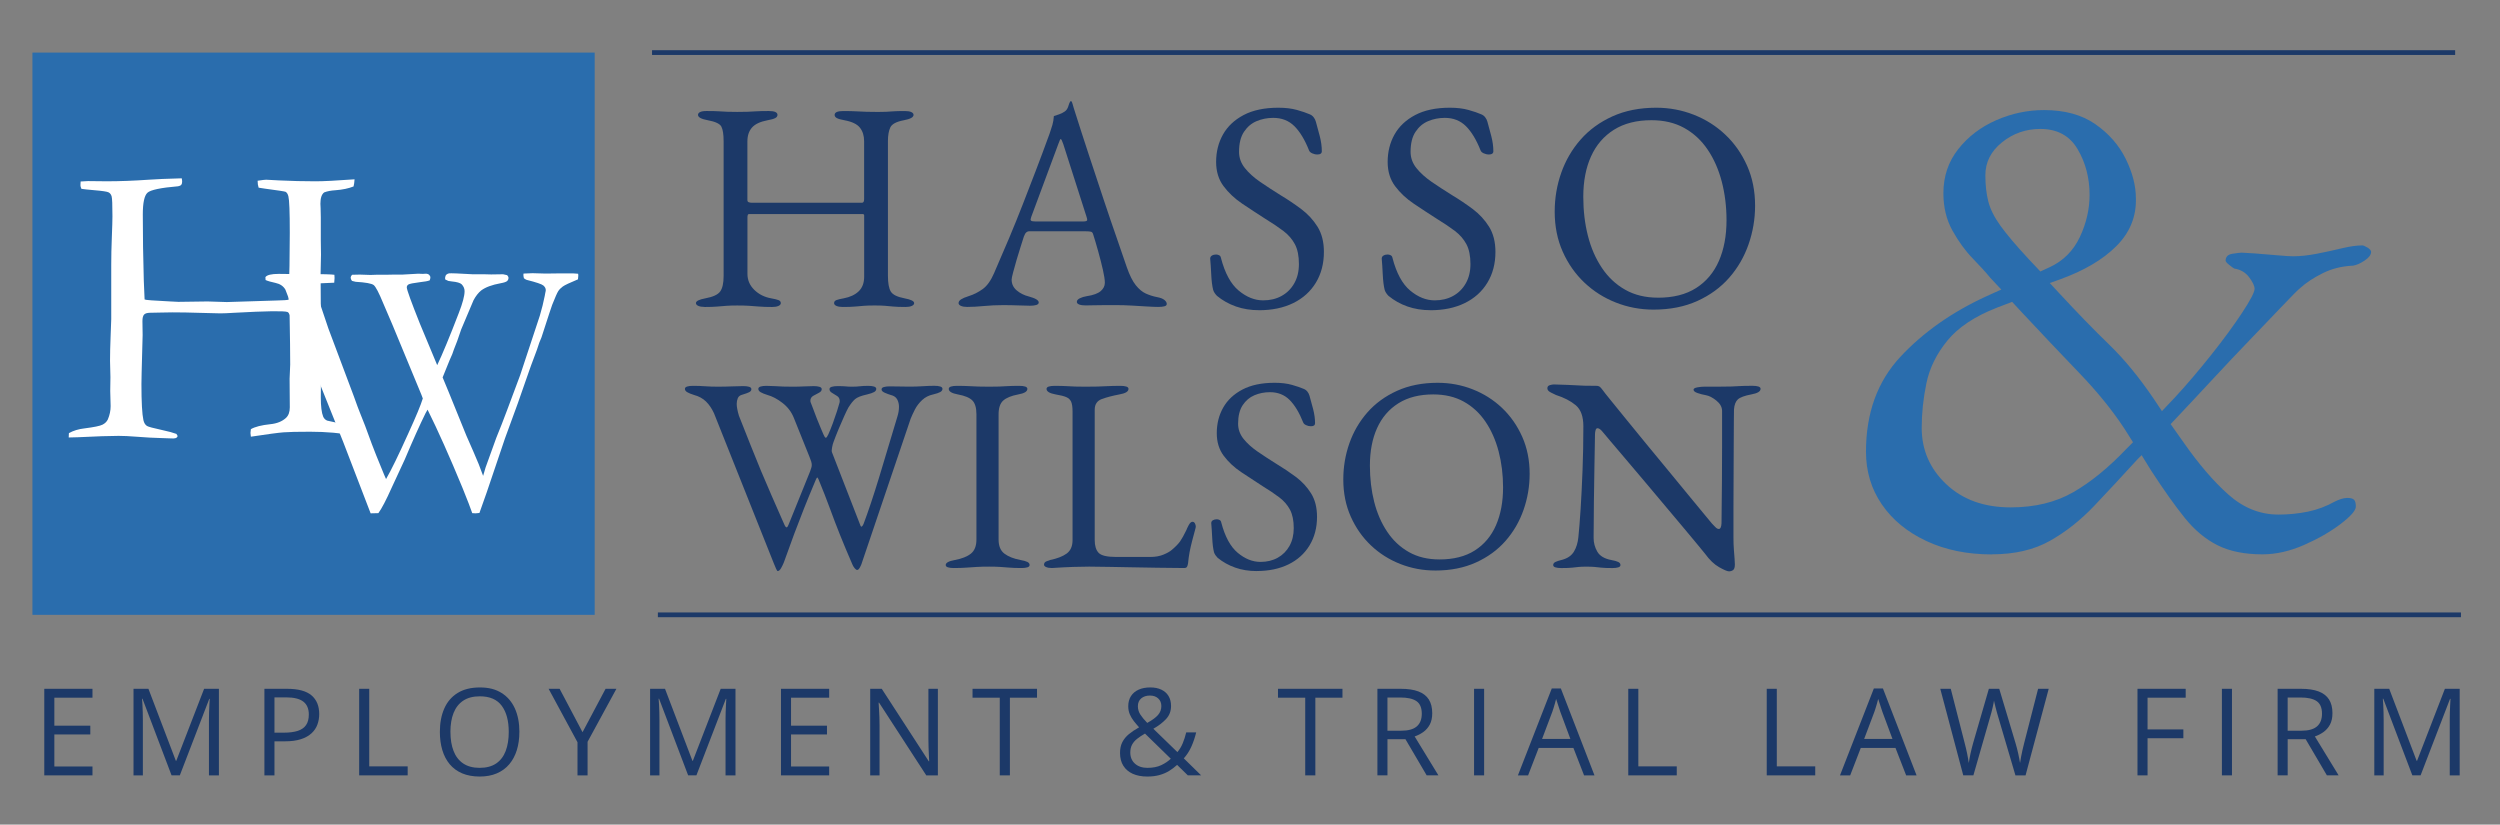 <?xml version="1.0" encoding="UTF-8"?><svg id="Layer_1" xmlns="http://www.w3.org/2000/svg" viewBox="0 0 1500 494.77"><rect x="0" y="0" width="1500" height="494.77" fill="#808080" stroke="none"/><defs><style>.cls-1{fill:#fff;}.cls-2{fill:none;stroke:#1c3968;stroke-miterlimit:10;stroke-width:2.85px;}.cls-3{fill:#2a6dad;}.cls-4{fill:#1c3968;}</style></defs><path class="cls-4" d="M55.49,465.22h-28.92v-51.94h28.92v5.33h-22.88v16.8h21.57v5.26h-21.57v19.22h22.88v5.33Z"/><path class="cls-4" d="M102.94,465.22l-17.44-45.97h-.28c.09.97.18,2.16.25,3.55.07,1.4.13,2.92.18,4.57.05,1.65.07,3.32.07,5.03v32.83h-5.61v-51.94h8.95l16.45,43.2h.25l16.7-43.2h8.88v51.94h-5.97v-33.25c0-1.54.02-3.08.07-4.64.05-1.55.11-3.02.18-4.41.07-1.39.14-2.59.21-3.61h-.28l-17.66,45.9h-4.94Z"/><path class="cls-4" d="M172.2,413.28c6.7,0,11.6,1.31,14.69,3.93s4.64,6.37,4.64,11.24c0,2.2-.36,4.29-1.08,6.27-.72,1.98-1.89,3.72-3.5,5.22-1.61,1.5-3.72,2.69-6.34,3.55-2.62.87-5.82,1.3-9.61,1.3h-6.32v20.43h-6.04v-51.94h13.57ZM171.64,418.43h-6.96v21.17h5.65c3.32,0,6.08-.36,8.3-1.07,2.21-.71,3.88-1.87,4.99-3.46,1.11-1.6,1.67-3.72,1.67-6.38,0-3.46-1.1-6.03-3.3-7.73-2.2-1.69-5.65-2.54-10.34-2.54Z"/><path class="cls-4" d="M215.5,465.22v-51.94h6.04v46.54h23.06v5.4h-29.1Z"/><path class="cls-4" d="M311.62,439.18c0,4-.51,7.64-1.53,10.92-1.02,3.28-2.53,6.1-4.53,8.46-2,2.36-4.48,4.17-7.44,5.45-2.96,1.28-6.4,1.92-10.3,1.92s-7.54-.64-10.53-1.92-5.48-3.1-7.46-5.47c-1.98-2.37-3.46-5.2-4.44-8.49-.98-3.29-1.47-6.94-1.47-10.94,0-5.3.88-9.96,2.63-13.96,1.75-4,4.41-7.12,7.98-9.34,3.56-2.23,8.03-3.34,13.41-3.34s9.47,1.1,12.99,3.3c3.52,2.2,6.18,5.3,7.99,9.29,1.81,3.99,2.72,8.7,2.72,14.12ZM270.27,439.18c0,4.41.63,8.22,1.88,11.44,1.25,3.22,3.18,5.71,5.77,7.46,2.59,1.75,5.89,2.63,9.89,2.63s7.32-.88,9.89-2.63c2.57-1.75,4.47-4.24,5.7-7.46,1.23-3.22,1.85-7.04,1.85-11.44,0-6.7-1.4-11.94-4.21-15.72-2.81-3.78-7.18-5.67-13.13-5.67-4.03,0-7.34.87-9.95,2.59-2.61,1.73-4.54,4.19-5.81,7.37-1.27,3.19-1.9,6.99-1.9,11.42Z"/><path class="cls-4" d="M349.52,439.32l13.82-26.04h6.5l-17.3,31.8v20.14h-6.04v-19.86l-17.34-32.08h6.61l13.75,26.04Z"/><path class="cls-4" d="M412.89,465.22l-17.44-45.97h-.28c.09.97.18,2.16.25,3.55.07,1.4.13,2.92.18,4.57.05,1.65.07,3.32.07,5.03v32.83h-5.61v-51.94h8.95l16.45,43.2h.25l16.7-43.2h8.88v51.94h-5.97v-33.25c0-1.54.02-3.08.07-4.64.05-1.55.11-3.02.18-4.41.07-1.39.14-2.59.21-3.61h-.28l-17.66,45.9h-4.94Z"/><path class="cls-4" d="M497.5,465.22h-28.92v-51.94h28.92v5.33h-22.88v16.8h21.57v5.26h-21.57v19.22h22.88v5.33Z"/><path class="cls-4" d="M562.72,465.22h-6.96l-28.32-43.63h-.28c.07,1.16.15,2.48.25,3.96.09,1.48.17,3.06.23,4.73s.09,3.37.09,5.1v29.84h-5.61v-51.94h6.93l28.21,43.49h.25c-.05-.83-.11-2.01-.18-3.53-.07-1.53-.14-3.17-.2-4.94-.06-1.76-.09-3.4-.09-4.92v-30.09h5.68v51.94Z"/><path class="cls-4" d="M605.94,465.22h-6.08v-46.61h-16.34v-5.33h38.69v5.33h-16.27v46.61Z"/><path class="cls-4" d="M690.19,412.46c2.56,0,4.77.44,6.63,1.33,1.86.89,3.29,2.16,4.3,3.82,1.01,1.66,1.51,3.66,1.51,6,0,3.08-1,5.68-3,7.82-2,2.13-4.54,4.07-7.62,5.83l14.42,14c1.3-1.52,2.37-3.27,3.2-5.28.83-2,1.53-4.17,2.1-6.52h5.97c-.76,3.13-1.74,6-2.93,8.63-1.2,2.63-2.69,4.94-4.49,6.93l10.41,10.2h-7.99l-6.43-6.29c-1.52,1.4-3.14,2.62-4.89,3.68-1.74,1.05-3.67,1.87-5.79,2.45-2.12.58-4.54.87-7.27.87-3.32,0-6.19-.55-8.63-1.63-2.44-1.09-4.33-2.69-5.67-4.8-1.34-2.11-2.01-4.69-2.01-7.75,0-2.51.46-4.67,1.39-6.47s2.24-3.4,3.94-4.8c1.71-1.4,3.74-2.76,6.11-4.08-1.11-1.23-2.17-2.48-3.16-3.75-1-1.27-1.8-2.63-2.42-4.08-.62-1.46-.92-3.06-.92-4.81,0-2.37.54-4.39,1.62-6.08,1.08-1.68,2.6-2.97,4.58-3.87,1.98-.9,4.33-1.35,7.05-1.35ZM686.99,440.14c-1.85,1.07-3.43,2.12-4.74,3.16-1.31,1.04-2.32,2.21-3.02,3.52-.7,1.3-1.05,2.88-1.05,4.73,0,2.77.94,4.99,2.81,6.66,1.87,1.67,4.37,2.5,7.5,2.5s5.96-.53,8.22-1.6c2.26-1.07,4.19-2.36,5.77-3.87l-15.49-15.1ZM689.98,417.33c-2.16,0-3.9.56-5.24,1.69-1.34,1.13-2.01,2.7-2.01,4.71,0,1.8.49,3.46,1.46,4.97s2.36,3.2,4.16,5.04c2.96-1.63,5.11-3.21,6.45-4.74,1.34-1.53,2.01-3.32,2.01-5.38,0-1.87-.62-3.39-1.87-4.55-1.24-1.16-2.9-1.74-4.96-1.74Z"/><path class="cls-4" d="M789.21,465.22h-6.08v-46.61h-16.34v-5.33h38.69v5.33h-16.27v46.61Z"/><path class="cls-4" d="M840.47,413.28c4.26,0,7.79.53,10.57,1.58s4.86,2.66,6.24,4.81c1.37,2.16,2.06,4.9,2.06,8.24,0,2.75-.5,5.04-1.49,6.87-.99,1.84-2.3,3.32-3.91,4.46s-3.33,2.01-5.15,2.63l14.25,23.34h-7.04l-12.72-21.67h-10.8v21.67h-6.04v-51.94h14.03ZM840.11,418.5h-7.64v19.93h8.24c4.24,0,7.36-.86,9.36-2.59,2-1.73,3-4.27,3-7.64,0-3.53-1.06-6.03-3.18-7.5-2.12-1.47-5.38-2.2-9.79-2.2Z"/><path class="cls-4" d="M884.44,465.22v-51.94h6.04v51.94h-6.04Z"/><path class="cls-4" d="M950.44,465.22l-6.4-16.48h-20.82l-6.36,16.48h-6.11l20.32-52.15h5.44l20.18,52.15h-6.25ZM942.23,443.37l-6.08-16.38c-.14-.43-.37-1.12-.69-2.1-.32-.97-.65-1.98-.98-3.02-.33-1.04-.6-1.88-.82-2.52-.24.97-.49,1.94-.76,2.9s-.54,1.85-.8,2.67c-.26.82-.49,1.51-.68,2.08l-6.18,16.38h16.98Z"/><path class="cls-4" d="M976.96,465.22v-51.94h6.04v46.54h23.06v5.4h-29.1Z"/><path class="cls-4" d="M1060.04,465.22v-51.94h6.04v46.54h23.06v5.4h-29.1Z"/><path class="cls-4" d="M1143.69,465.22l-6.4-16.48h-20.82l-6.36,16.48h-6.11l20.32-52.15h5.44l20.18,52.15h-6.25ZM1135.48,443.37l-6.08-16.38c-.14-.43-.37-1.12-.69-2.1-.32-.97-.65-1.98-.98-3.02-.33-1.04-.6-1.88-.82-2.52-.24.97-.49,1.94-.76,2.9s-.54,1.85-.8,2.67c-.26.82-.49,1.51-.68,2.08l-6.18,16.38h16.98Z"/><path class="cls-4" d="M1229.23,413.28l-13.89,51.94h-6.08l-10.3-34.96c-.31-1-.6-2-.87-3s-.53-1.97-.76-2.88-.43-1.72-.59-2.42c-.15-.7-.27-1.23-.34-1.58-.05.36-.14.88-.27,1.56-.13.69-.3,1.48-.5,2.38-.2.9-.44,1.86-.71,2.88-.27,1.02-.56,2.05-.87,3.09l-10.02,34.92h-6.08l-13.79-51.94h6.29l8.35,32.58c.28,1.09.55,2.16.8,3.21.25,1.05.47,2.08.67,3.07s.38,1.97.55,2.91c.17.95.32,1.87.46,2.77.12-.92.27-1.89.46-2.9.19-1.01.4-2.03.62-3.07.23-1.04.47-2.1.75-3.16.27-1.07.56-2.13.87-3.2l9.34-32.22h6.22l9.73,32.47c.33,1.11.64,2.21.92,3.3.28,1.09.54,2.15.76,3.18.23,1.03.43,2.01.6,2.95s.34,1.82.48,2.65c.17-1.16.37-2.38.6-3.66.24-1.28.51-2.62.83-4.01.32-1.4.67-2.84,1.05-4.33l8.35-32.54h6.32Z"/><path class="cls-4" d="M1288.53,465.22h-6.04v-51.94h28.92v5.33h-22.88v19.04h21.49v5.29h-21.49v22.28Z"/><path class="cls-4" d="M1333.14,465.22v-51.94h6.04v51.94h-6.04Z"/><path class="cls-4" d="M1380.6,413.28c4.26,0,7.79.53,10.57,1.58s4.86,2.66,6.24,4.81c1.37,2.16,2.06,4.9,2.06,8.24,0,2.75-.5,5.04-1.49,6.87-.99,1.84-2.3,3.32-3.91,4.46s-3.33,2.01-5.15,2.63l14.25,23.34h-7.04l-12.72-21.67h-10.8v21.67h-6.04v-51.94h14.03ZM1380.24,418.5h-7.64v19.93h8.24c4.24,0,7.36-.86,9.36-2.59,2-1.73,3-4.27,3-7.64,0-3.53-1.06-6.03-3.18-7.5-2.12-1.47-5.38-2.2-9.79-2.2Z"/><path class="cls-4" d="M1447.41,465.22l-17.44-45.97h-.28c.09.97.18,2.16.25,3.55.07,1.4.13,2.92.18,4.57.05,1.65.07,3.32.07,5.03v32.83h-5.61v-51.94h8.95l16.45,43.2h.25l16.7-43.2h8.88v51.94h-5.97v-33.25c0-1.54.02-3.08.07-4.64.05-1.55.11-3.02.18-4.41s.14-2.59.21-3.61h-.29l-17.66,45.9h-4.94Z"/><path class="cls-4" d="M422.74,184.16c-1.55,0-2.8-.21-3.75-.62-.95-.42-1.43-.98-1.43-1.7,0-1.19,1.9-2.14,5.72-2.86,4.53-.83,7.47-2.2,8.84-4.11,1.37-1.9,2.05-5,2.05-9.29v-80.75c0-4.17-.45-7.12-1.34-8.84-.89-1.73-3.6-3.01-8.13-3.84-3.93-.71-5.9-1.79-5.9-3.22,0-.71.42-1.28,1.25-1.7.83-.42,2.14-.62,3.93-.62,3.22,0,5.72.06,7.5.18,1.79.12,3.45.21,5,.27,1.55.06,3.51.09,5.9.09,2.5,0,4.56-.03,6.16-.09,1.61-.06,3.33-.15,5.18-.27,1.85-.12,4.38-.18,7.59-.18,3.45,0,5.18.78,5.18,2.32,0,.83-.48,1.49-1.43,1.96-.95.48-2.44.89-4.47,1.25-4.41.83-7.53,2.29-9.38,4.38-1.85,2.09-2.77,4.85-2.77,8.31v35.2c0,.71.3,1.16.89,1.34.59.18,1.13.27,1.61.27h66.28c.83,0,1.25-.71,1.25-2.14v-34.84c0-3.22-.83-5.9-2.5-8.04-1.67-2.14-4.77-3.63-9.29-4.47-2.03-.36-3.51-.77-4.47-1.25-.95-.47-1.43-1.13-1.43-1.96,0-1.55,1.73-2.32,5.18-2.32,3.22,0,5.87.06,7.95.18,2.08.12,4.08.21,5.99.27,1.9.06,4.17.09,6.79.09,2.14,0,3.81-.03,5-.09,1.19-.06,2.56-.15,4.11-.27,1.55-.12,3.93-.18,7.15-.18,1.67,0,2.95.21,3.84.62.89.42,1.34.98,1.34,1.7,0,1.43-1.97,2.5-5.9,3.22-4.41.83-7.09,2.26-8.04,4.29-.95,2.03-1.43,4.77-1.43,8.22v80.75c0,4.41.56,7.57,1.7,9.47,1.13,1.91,3.9,3.28,8.31,4.11,3.81.71,5.72,1.67,5.72,2.86,0,.71-.48,1.28-1.43,1.7-.95.42-2.21.62-3.75.62-3.22,0-5.72-.09-7.5-.27s-3.46-.33-5-.45c-1.55-.12-3.57-.18-6.07-.18s-4.56.06-6.16.18c-1.61.12-3.37.27-5.27.45-1.91.18-4.47.27-7.68.27-1.55,0-2.8-.21-3.75-.62-.96-.42-1.43-.98-1.43-1.7,0-.83.45-1.43,1.34-1.79.89-.36,2.35-.71,4.38-1.07,3.81-.71,6.82-2.11,9.02-4.2,2.2-2.08,3.31-5.03,3.31-8.84v-36.63c0-.59-.3-.89-.89-.89h-68.25c-.6,0-.89.66-.89,1.97v33.95c0,3.69,1.37,6.88,4.11,9.56,2.74,2.68,6.13,4.38,10.18,5.09,2.02.36,3.48.71,4.38,1.07.89.36,1.34.95,1.34,1.79,0,.71-.48,1.28-1.43,1.7-.95.42-2.21.62-3.75.62-3.22,0-5.87-.09-7.95-.27-2.09-.18-4.08-.33-5.99-.45-1.91-.12-4.23-.18-6.97-.18-2.5,0-4.62.06-6.34.18-1.73.12-3.57.27-5.54.45s-4.56.27-7.77.27Z"/><path class="cls-4" d="M580.32,184.16c-1.55,0-2.8-.21-3.75-.62-.95-.42-1.43-.98-1.43-1.7,0-.83.51-1.58,1.52-2.23,1.01-.65,2.47-1.28,4.38-1.88,3.1-.95,5.95-2.38,8.58-4.29,2.62-1.9,4.88-5.06,6.79-9.47,3.33-7.62,6.4-14.77,9.2-21.44,2.8-6.67,5.45-13.22,7.95-19.65,2.5-6.43,5.09-13.13,7.77-20.1,2.68-6.97,5.51-14.56,8.49-22.78.59-1.67,1.13-3.33,1.61-5,.47-1.67.77-3.45.89-5.36,1.07-.36,2.14-.71,3.22-1.07,1.07-.36,2.14-.89,3.22-1.61,1.07-.71,1.81-1.79,2.23-3.22.42-1.43.8-2.38,1.16-2.86.12-.12.27-.18.45-.18s.33.12.45.36c.24.48.45,1.07.63,1.79.18.71.39,1.43.62,2.14,2.86,9.05,5.83,18.28,8.93,27.69,3.1,9.41,6.1,18.49,9.02,27.25,2.92,8.75,5.6,16.62,8.04,23.58,2.44,6.97,4.38,12.6,5.81,16.88,1.67,4.77,3.45,8.34,5.36,10.72,1.9,2.38,3.9,4.05,5.99,5,2.08.95,4.32,1.67,6.7,2.14,2.02.36,3.51.92,4.47,1.7.95.78,1.43,1.58,1.43,2.41,0,.71-.48,1.19-1.43,1.43-.96.24-2.21.36-3.75.36-1.67,0-3.93-.09-6.79-.27-2.86-.18-5.9-.36-9.11-.54-3.22-.18-6.19-.27-8.93-.27h-6.97c-2.38,0-4.59.03-6.61.09-2.03.06-3.75.09-5.18.09-1.55,0-2.8-.18-3.75-.54-.95-.36-1.43-.89-1.43-1.61,0-.83.59-1.55,1.79-2.14,1.19-.59,2.56-1.01,4.11-1.25,3.93-.59,6.73-1.61,8.4-3.04,1.67-1.43,2.5-3.1,2.5-5,0-1.79-.39-4.38-1.16-7.77-.78-3.39-1.7-7.03-2.77-10.9-1.07-3.87-2.09-7.29-3.04-10.27-.24-.95-.69-1.52-1.34-1.7-.66-.18-1.82-.27-3.48-.27h-33.77c-.48,0-.98.21-1.52.63-.54.42-1.04,1.28-1.52,2.59-.36,1.19-.95,3.07-1.79,5.63-.83,2.56-1.67,5.27-2.5,8.13-.83,2.86-1.55,5.42-2.14,7.68-.6,2.26-.89,3.69-.89,4.29,0,2.62,1.01,4.8,3.04,6.52,2.02,1.73,4.47,2.95,7.32,3.66,3.93,1.07,5.9,2.26,5.9,3.57,0,.71-.48,1.22-1.43,1.52-.95.3-2.21.45-3.75.45s-3.81-.06-6.79-.18c-2.98-.12-6.14-.18-9.47-.18-3.93,0-7.74.18-11.43.54-3.69.36-7.03.54-10.01.54ZM622.13,132.88h27.69c1.67,0,2.5-.3,2.5-.89,0-.24-.03-.51-.09-.8-.06-.3-.15-.62-.27-.98l-13.94-43.59c-.71-2.14-1.25-3.22-1.61-3.22-.24,0-.71,1.01-1.43,3.04l-16.26,43.77c-.24.71-.36,1.19-.36,1.43,0,.6.33.95.98,1.07.65.12,1.58.18,2.77.18Z"/><path class="cls-4" d="M755.41,186.12c-5,0-9.62-.75-13.85-2.23-4.23-1.49-8.01-3.6-11.34-6.34-.48-.47-.92-1.01-1.34-1.61-.42-.59-.75-1.25-.98-1.97-.6-2.38-.98-5.48-1.16-9.29-.18-3.81-.39-6.97-.63-9.47,0-.83.36-1.46,1.07-1.88.71-.42,1.55-.63,2.5-.63.59,0,1.19.15,1.79.45.59.3.95.8,1.07,1.52,2.38,9.17,5.92,15.72,10.63,19.65,4.7,3.93,9.62,5.9,14.74,5.9,4.17,0,7.86-.89,11.08-2.68s5.75-4.32,7.59-7.59c1.85-3.27,2.77-7.12,2.77-11.52,0-4.88-.8-8.84-2.41-11.88-1.61-3.04-3.9-5.69-6.88-7.95-2.98-2.26-6.61-4.7-10.9-7.33-4.65-2.98-9.23-5.98-13.76-9.02-4.53-3.04-8.28-6.55-11.26-10.54-2.98-3.99-4.47-8.84-4.47-14.56,0-6.07,1.37-11.55,4.11-16.44,2.74-4.88,6.88-8.78,12.42-11.7,5.54-2.92,12.48-4.38,20.81-4.38,4.29,0,8.01.45,11.17,1.34,3.15.89,5.69,1.76,7.59,2.59.95.36,1.76.95,2.41,1.79.65.83,1.1,1.73,1.34,2.68.71,2.5,1.49,5.36,2.32,8.58.83,3.22,1.25,6.25,1.25,9.11,0,1.31-.89,1.97-2.68,1.97-1.07,0-2.12-.24-3.13-.71-1.01-.47-1.64-1.07-1.88-1.79-2.5-6.31-5.42-11.14-8.75-14.47-3.34-3.33-7.57-5-12.69-5-3.57,0-6.91.66-10,1.96-3.1,1.31-5.63,3.46-7.59,6.43-1.97,2.98-2.95,6.97-2.95,11.97,0,3.57,1.16,6.82,3.48,9.74,2.32,2.92,5.39,5.69,9.2,8.31,3.81,2.62,7.92,5.3,12.33,8.04,4.17,2.5,8.25,5.24,12.24,8.22,3.99,2.98,7.26,6.52,9.83,10.63,2.56,4.11,3.84,9.14,3.84,15.1,0,7.03-1.61,13.19-4.82,18.49-3.22,5.3-7.74,9.38-13.58,12.24-5.84,2.86-12.68,4.29-20.55,4.29Z"/><path class="cls-4" d="M858.32,186.12c-5,0-9.62-.75-13.85-2.23-4.23-1.49-8.01-3.6-11.34-6.34-.48-.47-.92-1.01-1.34-1.61-.42-.59-.75-1.25-.98-1.97-.6-2.38-.98-5.48-1.16-9.29-.18-3.81-.39-6.97-.62-9.47,0-.83.36-1.46,1.07-1.88.71-.42,1.55-.63,2.5-.63.59,0,1.19.15,1.79.45.59.3.95.8,1.07,1.52,2.38,9.17,5.92,15.72,10.63,19.65,4.7,3.93,9.62,5.9,14.74,5.9,4.17,0,7.86-.89,11.08-2.68s5.75-4.32,7.59-7.59c1.85-3.27,2.77-7.12,2.77-11.52,0-4.88-.8-8.84-2.41-11.88-1.61-3.04-3.9-5.69-6.88-7.95-2.98-2.26-6.61-4.7-10.9-7.33-4.65-2.98-9.23-5.98-13.76-9.02-4.53-3.04-8.28-6.55-11.26-10.54-2.98-3.99-4.47-8.84-4.47-14.56,0-6.07,1.37-11.55,4.11-16.44,2.74-4.88,6.88-8.78,12.42-11.7,5.54-2.92,12.48-4.38,20.81-4.38,4.29,0,8.01.45,11.17,1.34,3.15.89,5.69,1.76,7.59,2.59.95.36,1.76.95,2.41,1.79.65.83,1.1,1.73,1.34,2.68.71,2.5,1.49,5.36,2.32,8.58.83,3.22,1.25,6.25,1.25,9.11,0,1.31-.89,1.97-2.68,1.97-1.07,0-2.12-.24-3.13-.71-1.01-.47-1.64-1.07-1.88-1.79-2.5-6.31-5.42-11.14-8.75-14.47-3.34-3.33-7.57-5-12.69-5-3.57,0-6.91.66-10,1.96-3.1,1.31-5.63,3.46-7.59,6.43-1.97,2.98-2.95,6.97-2.95,11.97,0,3.57,1.16,6.82,3.48,9.74,2.32,2.92,5.39,5.69,9.2,8.31,3.81,2.62,7.92,5.3,12.33,8.04,4.17,2.5,8.25,5.24,12.24,8.22,3.99,2.98,7.26,6.52,9.83,10.63,2.56,4.11,3.84,9.14,3.84,15.1,0,7.03-1.61,13.19-4.82,18.49-3.22,5.3-7.74,9.38-13.58,12.24-5.84,2.86-12.68,4.29-20.55,4.29Z"/><path class="cls-4" d="M992.13,185.77c-7.86,0-15.37-1.4-22.51-4.2s-13.46-6.79-18.94-11.97c-5.48-5.18-9.83-11.37-13.04-18.58-3.22-7.21-4.82-15.21-4.82-24.03,0-8.1,1.31-15.87,3.93-23.32,2.62-7.44,6.49-14.08,11.61-19.92,5.12-5.83,11.49-10.48,19.12-13.94,7.62-3.45,16.38-5.18,26.26-5.18,7.86,0,15.36,1.4,22.51,4.2,7.15,2.8,13.46,6.79,18.94,11.97,5.48,5.18,9.83,11.38,13.04,18.58,3.22,7.21,4.82,15.22,4.82,24.03,0,7.98-1.31,15.72-3.93,23.23-2.62,7.5-6.49,14.18-11.61,20.01-5.12,5.84-11.5,10.48-19.12,13.94-7.62,3.45-16.38,5.18-26.26,5.18ZM994.81,178.62c9.17,0,16.79-1.93,22.87-5.81,6.07-3.87,10.63-9.29,13.67-16.26,3.04-6.97,4.56-15.1,4.56-24.39,0-8.22-.96-15.96-2.86-23.23-1.91-7.26-4.73-13.67-8.49-19.21s-8.43-9.85-14.02-12.95c-5.6-3.1-12.15-4.65-19.65-4.65-8.93,0-16.44,1.91-22.51,5.72-6.08,3.81-10.66,9.14-13.76,15.99-3.1,6.85-4.65,14.92-4.65,24.21,0,8.34.92,16.14,2.77,23.4,1.84,7.27,4.64,13.7,8.4,19.3,3.75,5.6,8.42,9.98,14.03,13.13,5.6,3.16,12.15,4.73,19.65,4.73Z"/><path class="cls-4" d="M466.6,342.64c-.22,0-.56-.5-1-1.5-.44-1-.89-2.05-1.33-3.16l-35.88-90.04c-1.33-2.88-2.94-5.23-4.82-7.06-1.88-1.83-4.26-3.13-7.14-3.9-1.77-.55-3.13-1.11-4.07-1.66-.94-.55-1.41-1.22-1.41-1.99,0-.67.44-1.13,1.33-1.41.89-.28,2.05-.42,3.49-.42,2.55,0,4.96.08,7.23.25,2.27.17,4.79.25,7.56.25,3.1,0,6.04-.05,8.8-.17,2.77-.11,4.98-.17,6.65-.17,1.44,0,2.6.14,3.49.42.88.28,1.33.75,1.33,1.41,0,.78-.44,1.39-1.33,1.83-.89.44-2.27.94-4.15,1.5-1.33.33-2.22,1.03-2.66,2.08-.44,1.05-.66,2.19-.66,3.41,0,1.77.44,4.15,1.33,7.14,2.55,6.42,4.87,12.29,6.98,17.61,2.1,5.32,4.18,10.44,6.23,15.37,2.05,4.93,4.21,9.97,6.48,15.12,2.27,5.15,4.79,10.88,7.56,17.19.55,1.22,1.02,1.77,1.41,1.66.39-.11.75-.61,1.08-1.5l12.96-32.06c.33-.89.58-1.63.75-2.24.17-.61.25-1.13.25-1.58,0-.66-.11-1.35-.33-2.08-.22-.72-.56-1.63-1-2.74l-9.47-23.59c-1.44-3.54-3.71-6.5-6.81-8.89-3.1-2.38-6.09-3.96-8.97-4.73-1.77-.55-3.13-1.11-4.07-1.66-.94-.55-1.41-1.22-1.41-1.99,0-.67.44-1.13,1.33-1.41.88-.28,2.05-.42,3.49-.42,1.77,0,3.46.06,5.07.17,1.6.11,3.27.19,4.98.25,1.72.06,3.57.08,5.56.08,2.55,0,4.9-.05,7.06-.17,2.16-.11,4.07-.17,5.73-.17,1.44,0,2.6.14,3.49.42.89.28,1.33.75,1.33,1.41,0,.89-.56,1.61-1.66,2.16-1.11.56-2.24,1.16-3.41,1.83-1.16.67-1.74,1.66-1.74,2.99,0,.22.03.44.08.67.05.22.14.44.25.66.22.44.64,1.52,1.25,3.24.61,1.72,1.33,3.63,2.16,5.73.83,2.11,1.63,4.07,2.41,5.9.77,1.83,1.33,3.13,1.66,3.9.55,1.33,1.02,2.02,1.41,2.08.39.06.91-.64,1.58-2.08.89-1.99,1.8-4.26,2.74-6.81.94-2.55,1.77-4.96,2.49-7.23.72-2.27,1.19-3.85,1.41-4.74.11-.33.17-.72.17-1.16,0-1.33-.5-2.33-1.5-2.99-1-.67-2.02-1.3-3.07-1.91-1.05-.61-1.58-1.35-1.58-2.24,0-.67.44-1.13,1.33-1.41.88-.28,2.05-.42,3.49-.42,2.44,0,4.1.06,4.98.17.89.11,2.1.17,3.65.17,1.88,0,3.49-.08,4.82-.25,1.33-.17,2.99-.25,4.98-.25,1.44,0,2.6.14,3.49.42.88.28,1.33.75,1.33,1.41,0,.78-.44,1.41-1.33,1.91-.89.5-2.27.97-4.15,1.41-3.55.78-5.95,1.72-7.23,2.82-1.27,1.11-2.63,2.82-4.07,5.15-.56,1-1.36,2.66-2.41,4.98-1.05,2.33-2.16,4.87-3.32,7.64-1.16,2.77-2.19,5.37-3.07,7.81-.33.78-.64,1.88-.91,3.32-.28,1.44-.31,2.44-.08,2.99l17.11,44.02c.22.55.5.72.83.5.33-.22.66-.72,1-1.5,2.77-7.31,5.9-16.67,9.39-28.08,3.49-11.41,7.11-23.48,10.88-36.21.33-1,.58-2.02.75-3.07.17-1.05.25-2.02.25-2.91,0-1.66-.36-3.16-1.08-4.49-.72-1.33-2.02-2.21-3.9-2.66-1.11-.33-2.3-.77-3.57-1.33-1.27-.55-1.91-1.22-1.91-1.99,0-.67.44-1.13,1.33-1.41.89-.28,2.05-.42,3.49-.42,2.21,0,4.24.03,6.06.08,1.83.06,3.79.08,5.9.08,2.77,0,5.42-.08,7.97-.25,2.55-.17,4.87-.25,6.98-.25,1.44,0,2.6.14,3.49.42.89.28,1.33.75,1.33,1.41,0,.78-.44,1.41-1.33,1.91-.89.5-2.27.97-4.15,1.41-2.66.56-4.9,1.69-6.73,3.41-1.83,1.72-3.27,3.6-4.32,5.65-1.05,2.05-1.91,3.9-2.57,5.57l-29.4,86.88c-.11.44-.44,1.19-1,2.24-.56,1.05-1.11,1.58-1.66,1.58-.44,0-.94-.33-1.5-1-.56-.67-1-1.38-1.33-2.16-2.88-6.64-5.37-12.6-7.48-17.86-2.1-5.26-4.13-10.55-6.06-15.86-1.94-5.32-4.24-11.19-6.89-17.61-.33-.77-.61-1.08-.83-.91-.22.17-.56.8-1,1.91-2.66,6.31-4.96,11.91-6.89,16.78-1.94,4.87-3.85,9.83-5.73,14.87-1.88,5.04-3.99,10.83-6.31,17.36-.44,1.11-1,2.24-1.66,3.41-.66,1.16-1.33,1.74-1.99,1.74Z"/><path class="cls-4" d="M572.25,340.82c-1.44,0-2.6-.14-3.49-.42-.89-.28-1.33-.75-1.33-1.41,0-1.33,1.83-2.33,5.48-2.99,4.21-.77,7.42-2.05,9.63-3.82,2.21-1.77,3.32-4.59,3.32-8.47v-75.09c0-3.88-.8-6.65-2.41-8.31-1.61-1.66-4.51-2.88-8.72-3.65-3.65-.67-5.48-1.77-5.48-3.32,0-.67.44-1.13,1.33-1.41.89-.28,2.05-.42,3.49-.42,2.99,0,5.45.06,7.39.17,1.94.11,3.79.19,5.56.25,1.77.06,3.93.08,6.48.08s4.43-.03,5.98-.08c1.55-.05,3.21-.14,4.98-.25,1.77-.11,4.15-.17,7.14-.17,1.44,0,2.6.14,3.49.42.89.28,1.33.75,1.33,1.41,0,.78-.44,1.44-1.33,1.99-.89.56-2.27,1-4.15,1.33-4.1.78-7.09,1.99-8.97,3.65-1.88,1.66-2.82,4.43-2.82,8.31v75.09c0,3.88,1.16,6.7,3.49,8.47,2.33,1.77,5.54,3.05,9.64,3.82,1.88.33,3.27.72,4.15,1.16.88.44,1.33,1.05,1.33,1.83,0,.67-.44,1.13-1.33,1.41-.89.28-2.05.42-3.49.42-2.99,0-5.46-.08-7.39-.25-1.94-.17-3.79-.31-5.56-.42-1.77-.11-3.93-.17-6.48-.17-2.77,0-5.18.05-7.23.17-2.05.11-4.15.25-6.31.42s-4.73.25-7.72.25Z"/><path class="cls-4" d="M627.66,340.24c-.83-.39-1.25-.86-1.25-1.41,0-1,.52-1.69,1.58-2.08,1.05-.39,1.74-.64,2.08-.75,4.32-.88,7.64-2.19,9.97-3.9,2.33-1.72,3.49-4.4,3.49-8.06v-77.08c0-2.66-.28-4.62-.83-5.9-.56-1.27-1.55-2.21-2.99-2.82-1.44-.61-3.55-1.13-6.31-1.58-3.65-.67-5.48-1.77-5.48-3.32,0-.67.44-1.13,1.33-1.41.89-.28,2.05-.42,3.49-.42,2.99,0,5.4.06,7.23.17,1.83.11,3.57.19,5.23.25,1.66.06,3.71.08,6.15.08,2.77,0,5.15-.03,7.14-.08,1.99-.05,4.04-.14,6.15-.25,2.1-.11,4.65-.17,7.64-.17,1.44,0,2.6.14,3.49.42.89.28,1.33.75,1.33,1.41,0,.78-.44,1.44-1.33,1.99-.89.56-2.27,1-4.15,1.33-4.1.78-7.59,1.69-10.47,2.74-2.88,1.05-4.32,3.18-4.32,6.4v78.24c0,3.43.77,5.98,2.33,7.64,1.55,1.66,5.04,2.49,10.47,2.49h20.6c2.99,0,5.62-.47,7.89-1.41,2.27-.94,3.96-1.91,5.07-2.91,2.21-1.88,3.85-3.57,4.9-5.07,1.05-1.5,2.3-3.74,3.74-6.73.22-.66.69-1.66,1.41-2.99.72-1.33,1.47-1.99,2.24-1.99.66,0,1.16.33,1.5,1,.33.66.5,1.33.5,1.99,0,.11-.03.25-.08.42-.06.17-.08.31-.08.42-.78,2.88-1.47,5.48-2.08,7.81-.61,2.33-1.11,4.54-1.5,6.64-.39,2.11-.69,4.32-.91,6.65-.11.78-.31,1.44-.58,1.99-.28.55-.86.83-1.74.83-5.54,0-10.85-.06-15.95-.17-5.1-.11-10-.19-14.7-.25-4.71-.06-9.22-.14-13.54-.25-4.32-.11-8.58-.17-12.79-.17-2.77,0-5.9.05-9.39.17-3.49.11-7.84.33-13.04.67-1.44,0-2.57-.2-3.41-.58Z"/><path class="cls-4" d="M753.99,342.64c-4.65,0-8.95-.69-12.88-2.08-3.93-1.38-7.45-3.35-10.55-5.9-.44-.44-.86-.94-1.25-1.5-.39-.55-.69-1.16-.91-1.83-.56-2.21-.91-5.09-1.08-8.64-.17-3.54-.36-6.48-.58-8.8,0-.77.33-1.36,1-1.75.66-.39,1.44-.58,2.33-.58.55,0,1.11.14,1.66.42.55.28.88.75,1,1.41,2.21,8.53,5.51,14.62,9.88,18.27,4.37,3.66,8.94,5.48,13.7,5.48,3.88,0,7.31-.83,10.3-2.49,2.99-1.66,5.34-4.01,7.06-7.06,1.71-3.04,2.57-6.62,2.57-10.71,0-4.54-.75-8.22-2.24-11.05-1.5-2.82-3.63-5.29-6.4-7.39-2.77-2.1-6.15-4.37-10.13-6.81-4.32-2.77-8.58-5.57-12.79-8.39-4.21-2.82-7.7-6.09-10.47-9.8-2.77-3.71-4.15-8.22-4.15-13.54,0-5.65,1.27-10.74,3.82-15.28,2.55-4.54,6.4-8.17,11.55-10.88,5.15-2.71,11.6-4.07,19.35-4.07,3.99,0,7.45.42,10.38,1.25,2.93.83,5.29,1.64,7.06,2.41.88.33,1.63.89,2.24,1.66.61.78,1.02,1.61,1.25,2.49.66,2.33,1.38,4.98,2.16,7.97.77,2.99,1.16,5.81,1.16,8.47,0,1.22-.83,1.83-2.49,1.83-1,0-1.97-.22-2.91-.67-.94-.44-1.52-1-1.74-1.66-2.33-5.87-5.04-10.35-8.14-13.46-3.1-3.1-7.03-4.65-11.79-4.65-3.32,0-6.42.61-9.3,1.83-2.88,1.22-5.23,3.21-7.06,5.98-1.83,2.77-2.74,6.48-2.74,11.13,0,3.32,1.08,6.34,3.24,9.05,2.16,2.71,5.01,5.29,8.56,7.72,3.54,2.44,7.36,4.93,11.46,7.48,3.88,2.33,7.67,4.88,11.38,7.64,3.71,2.77,6.75,6.06,9.14,9.88,2.38,3.82,3.57,8.5,3.57,14.04,0,6.54-1.5,12.27-4.49,17.19-2.99,4.93-7.2,8.72-12.62,11.38-5.43,2.66-11.79,3.99-19.1,3.99Z"/><path class="cls-4" d="M861.14,342.31c-7.31,0-14.29-1.3-20.93-3.9-6.65-2.6-12.52-6.31-17.61-11.13-5.1-4.82-9.14-10.58-12.13-17.28-2.99-6.7-4.49-14.15-4.49-22.34,0-7.53,1.22-14.76,3.65-21.68,2.44-6.92,6.04-13.1,10.8-18.52,4.76-5.42,10.69-9.74,17.78-12.96,7.09-3.21,15.23-4.82,24.42-4.82,7.31,0,14.29,1.3,20.93,3.9,6.64,2.6,12.51,6.31,17.61,11.13,5.09,4.82,9.14,10.58,12.13,17.28,2.99,6.7,4.49,14.15,4.49,22.34,0,7.42-1.22,14.62-3.66,21.6-2.44,6.98-6.04,13.18-10.8,18.61-4.76,5.43-10.69,9.75-17.78,12.96-7.09,3.21-15.23,4.82-24.42,4.82ZM863.63,335.67c8.53,0,15.62-1.8,21.26-5.4,5.65-3.6,9.88-8.64,12.71-15.12,2.82-6.48,4.24-14.04,4.24-22.68,0-7.64-.89-14.84-2.66-21.6-1.77-6.75-4.4-12.71-7.89-17.86-3.49-5.15-7.84-9.16-13.04-12.04-5.21-2.88-11.3-4.32-18.27-4.32-8.31,0-15.28,1.77-20.93,5.32-5.65,3.55-9.91,8.5-12.79,14.87-2.88,6.37-4.32,13.87-4.32,22.51,0,7.75.86,15.01,2.57,21.76,1.72,6.76,4.32,12.74,7.81,17.94,3.49,5.21,7.83,9.28,13.04,12.21,5.21,2.94,11.3,4.4,18.27,4.4Z"/><path class="cls-4" d="M1037.4,342.81c-1,0-2.96-.83-5.9-2.49-2.94-1.66-5.73-4.32-8.39-7.97-.44-.55-1.8-2.21-4.07-4.98-2.27-2.77-5.15-6.23-8.64-10.38-3.49-4.15-7.28-8.67-11.38-13.54-4.1-4.87-8.2-9.75-12.29-14.62-4.1-4.87-7.92-9.39-11.46-13.54-3.55-4.15-6.51-7.64-8.89-10.47-2.38-2.82-3.85-4.57-4.4-5.23-.78-1-1.44-1.69-1.99-2.08-.55-.39-1.05-.58-1.5-.58-.55,0-.94.42-1.16,1.25-.22.83-.33,1.58-.33,2.24-.11,5.43-.22,11.69-.33,18.77-.11,7.09-.22,14.4-.33,21.93-.11,7.53-.17,14.73-.17,21.6,0,2.99.75,5.76,2.24,8.31,1.5,2.55,4.29,4.21,8.39,4.98,1.88.33,3.27.72,4.15,1.16.88.44,1.33,1.05,1.33,1.83,0,.67-.44,1.13-1.33,1.41-.89.28-2.05.42-3.49.42-2.99,0-5.23-.08-6.73-.25s-2.82-.31-3.99-.42c-1.16-.11-2.8-.17-4.9-.17-1.99,0-3.55.05-4.65.17-1.11.11-2.38.25-3.82.42-1.44.17-3.65.25-6.64.25-1.44,0-2.6-.14-3.49-.42-.89-.28-1.33-.75-1.33-1.41,0-.77.44-1.38,1.33-1.83.88-.44,2.27-.88,4.15-1.33,3.21-.88,5.54-2.52,6.98-4.9,1.44-2.38,2.33-5.29,2.66-8.72.44-4.21.88-9.77,1.33-16.7.44-6.92.83-14.67,1.16-23.26.33-8.58.5-17.41.5-26.5,0-5.87-1.52-10.08-4.57-12.63-3.05-2.55-7.01-4.59-11.88-6.15-.44-.22-1.41-.69-2.91-1.41-1.5-.72-2.24-1.58-2.24-2.58s.5-1.63,1.5-1.91c1-.28,1.77-.42,2.33-.42,3.21.11,5.81.19,7.81.25,1.99.06,3.76.14,5.32.25,1.55.11,3.26.2,5.15.25,1.88.06,4.32.08,7.31.08,1,0,1.77.28,2.33.83.55.56,1.11,1.22,1.66,1.99.44.67,1.91,2.52,4.4,5.57,2.49,3.05,5.59,6.87,9.3,11.46,3.71,4.6,7.78,9.58,12.21,14.95,4.43,5.37,8.86,10.74,13.29,16.11,4.43,5.37,8.53,10.36,12.29,14.95,3.76,4.6,6.89,8.39,9.39,11.38,2.49,2.99,3.96,4.76,4.4,5.32.44.44,1.08,1.11,1.91,1.99.83.89,1.58,1.33,2.24,1.33,1,0,1.55-1.16,1.66-3.49,0-1.55.03-4.51.08-8.89.05-4.37.11-9.69.17-15.95.05-6.26.08-13.04.08-20.35v-22.43c-.11-2.21-1.27-4.21-3.49-5.98-2.22-1.77-4.26-2.82-6.15-3.16-1.88-.33-3.6-.77-5.15-1.33-1.55-.55-2.33-1.22-2.33-1.99,0-.66.77-1.13,2.33-1.41,1.55-.28,3.04-.42,4.49-.42h9.47c2.66,0,4.76-.03,6.31-.08,1.55-.05,3.24-.14,5.07-.25,1.83-.11,4.4-.17,7.73-.17,1.44,0,2.6.14,3.49.42.88.28,1.33.75,1.33,1.41,0,1.55-1.83,2.66-5.48,3.32-4.1.78-6.81,1.77-8.14,2.99-1.33,1.22-2.11,3.21-2.33,5.98,0,.56-.03,2.71-.08,6.48-.06,3.77-.08,8.53-.08,14.29s-.03,11.96-.08,18.61c-.06,6.65-.08,13.26-.08,19.85v17.69c0,2.66.08,5.07.25,7.23.17,2.16.3,3.99.42,5.48.11,1.5.17,2.63.17,3.41,0,1.77-.36,2.91-1.08,3.41-.72.5-1.52.75-2.41.75Z"/><path class="cls-3" d="M1195.13,332.65c-14.76,0-27.86-2.68-39.29-8.03-11.44-5.35-20.34-12.66-26.7-21.93-6.37-9.26-9.55-19.82-9.55-31.7,0-23.15,6.87-42.12,20.62-56.88,13.75-14.76,31.04-26.92,51.89-36.47l8.68-3.91-6.51-6.95c-2.6-3.18-6.15-7.09-10.64-11.72-4.49-4.63-8.54-10.2-12.16-16.72-3.62-6.51-5.43-13.96-5.43-22.36,0-10.13,2.96-18.96,8.9-26.49,5.93-7.52,13.53-13.31,22.79-17.37,9.26-4.05,18.81-6.08,28.66-6.08,12.44,0,22.72,2.82,30.83,8.47,8.1,5.64,14.18,12.59,18.24,20.84,4.05,8.25,6.08,16.14,6.08,23.66.29,11-3.62,20.56-11.72,28.66-8.11,8.11-19.4,14.76-33.87,19.97l-6.08,2.17,5.64,6.08c11,11.87,20.98,22.14,29.96,30.83,8.97,8.68,17.8,19.4,26.49,32.13l5.21,7.82,7.82-8.25c6.95-7.52,14.11-15.92,21.49-25.18,7.38-9.26,13.6-17.73,18.67-25.4,5.06-7.67,7.6-12.52,7.6-14.55,0-1.74-1.09-4.05-3.26-6.95-2.17-2.89-5.14-4.63-8.9-5.21-.58-.28-1.59-1.01-3.04-2.17-1.45-1.15-2.17-2.02-2.17-2.6,0-2.31,1.37-3.69,4.12-4.12,2.75-.43,4.56-.65,5.43-.65s3.4.15,7.6.43c4.19.29,8.61.65,13.24,1.09,4.63.43,7.96.65,9.99.65,4.34,0,9.12-.5,14.33-1.52,5.21-1.01,10.2-2.1,14.98-3.26,4.78-1.15,8.9-1.74,12.38-1.74.58,0,1.59.43,3.04,1.3,1.45.87,2.17,1.74,2.17,2.6,0,1.74-1.3,3.47-3.91,5.21-2.61,1.74-4.93,2.75-6.95,3.04-6.66.29-12.74,1.81-18.24,4.56-5.5,2.75-9.99,5.72-13.46,8.9-1.16.87-4.49,4.2-9.99,9.99-5.5,5.79-12.09,12.67-19.75,20.62-7.67,7.96-15.13,15.85-22.36,23.66-7.24,7.82-15.78,16.93-25.62,27.35l7.38,10.42c9.26,13.32,18.38,23.96,27.35,31.91,8.97,7.96,18.96,11.94,29.96,11.94,6.08,0,11.94-.58,17.58-1.74,5.64-1.15,11.07-3.18,16.28-6.08,1.15-.58,2.39-1.09,3.69-1.52,1.3-.43,2.53-.65,3.69-.65,2.02,0,3.4.37,4.12,1.08.72.73,1.08,2.1,1.08,4.12,0,2.32-3.04,5.79-9.12,10.42-6.08,4.63-13.39,8.83-21.93,12.59-8.54,3.76-16.87,5.64-24.97,5.64-10.71,0-19.69-1.81-26.92-5.43-7.24-3.62-13.83-9.12-19.76-16.5-5.94-7.38-12.67-16.86-20.19-28.44l-5.64-9.12-2.61,2.6c-8.98,9.84-17.58,19.1-25.83,27.79-8.25,8.68-17.15,15.71-26.7,21.06-9.55,5.35-21.13,8.03-34.74,8.03ZM1206.42,304.43c14.47,0,26.99-3.04,37.56-9.12,10.56-6.08,21.2-14.76,31.91-26.05l3.91-3.91-5.21-8.25c-7.24-11-16.28-22.14-27.14-33.43s-22.51-23.59-34.95-36.91l-5.21-5.64-9.12,3.47c-13.32,5.21-23.23,11.8-29.74,19.76-6.51,7.96-10.71,16.5-12.59,25.62-1.89,9.12-2.82,18.02-2.82,26.7,0,13.32,4.92,24.61,14.76,33.87,9.84,9.27,22.72,13.89,38.64,13.89ZM1224.22,162.89l5.64-2.6c8.1-3.76,14.11-9.77,18.02-18.02,3.91-8.25,5.86-16.72,5.86-25.4,0-10.13-2.39-19.25-7.16-27.35-4.78-8.1-12.23-12.16-22.36-12.16-8.68,0-16.36,2.68-23.01,8.03-6.66,5.36-9.99,11.94-9.99,19.76,0,5.79.58,11,1.74,15.63,1.15,4.63,3.62,9.55,7.38,14.76,3.76,5.21,9.4,11.87,16.93,19.97l6.95,7.38Z"/><line class="cls-2" x1="394.72" y1="368.9" x2="1476.58" y2="368.9"/><line class="cls-2" x1="391.22" y1="31.55" x2="1473.09" y2="31.55"/><rect class="cls-3" x="19.46" y="31.55" width="337.35" height="337.35"/><path class="cls-1" d="M41.22,262.5l.12-2.62c2.7-1.51,5.84-2.46,9.42-2.86,5.64-.71,9.22-1.45,10.73-2.21,1.51-.76,2.58-1.81,3.22-3.16,1.11-2.62,1.67-5.29,1.67-7.99l-.24-9.06.12-8.35-.24-9.78c0-4.06.12-9.12.36-15.21.24-6.08.36-9.32.36-9.72v-32.56c0-5.17.12-10.75.36-16.76.24-6,.36-10.16.36-12.46,0-6.84-.16-10.81-.48-11.93-.32-1.11-.91-1.91-1.79-2.39-.88-.48-3.74-.91-8.58-1.31-3.74-.32-6.32-.6-7.75-.83-.4-.87-.6-1.59-.6-2.15,0-.64.04-1.39.12-2.26,1.91-.16,3.38-.24,4.41-.24l11.2.12c7.94,0,16.37-.32,25.27-.95,4.37-.32,10.96-.6,19.78-.83.16.71.24,1.39.24,2.03,0,.8-.18,1.41-.54,1.85-.36.44-.97.74-1.85.89-10.41.88-16.55,2.17-18.41,3.87-1.87,1.71-2.8,6.06-2.8,13.05,0,12.87.2,26.14.6,39.8l.48,11.2c.4.32,5.56.71,15.49,1.19,2.7.16,4.29.24,4.77.24l17.52-.24,11.56.36,30.27-.95c3.73-.08,6-.24,6.79-.47.48-13.78.71-27.12.71-40.02s-.28-19.75-.83-21.97c-.32-1.34-.88-2.25-1.67-2.73-.48-.24-4.61-.87-12.39-1.9-1.35-.16-2.62-.36-3.81-.59-.4-1.22-.6-2.61-.6-4.16,2.7-.41,4.41-.61,5.12-.61l7.87.42c7.23.35,14.5.53,21.81.53,4.69,0,12.47-.4,23.36-1.19-.08,1.59-.28,3.02-.6,4.29-3.02,1.19-6.63,1.95-10.84,2.26-2.7.16-4.97.6-6.79,1.31-1.51,1.11-2.26,3.38-2.26,6.79,0,.8.04,1.67.12,2.62.08,2.86.12,4.73.12,5.6v13.71l.12,8.58-.24,11.08.12,20.74-.24,19.54c0,3.89.12,9.97.36,18.23l-.12,16.09c0,5.4.48,9.26,1.43,11.56.48,1.11,1.27,1.91,2.38,2.38l9.65,2.14c4.77,1.19,7.61,2.17,8.52,2.92.91.76,1.37,1.65,1.37,2.68l-.36,1.43-.6.12c-.4,0-.91-.08-1.55-.24-8.66-1.59-17.76-2.38-27.29-2.38-7.47,0-12.77.12-15.91.36-3.14.24-9.67,1.11-19.6,2.62-.16-1.03-.24-1.79-.24-2.26,0-.55.08-1.31.24-2.26,2.46-1.43,6.36-2.42,11.68-2.98,3.97-.4,7.11-1.67,9.42-3.81,1.51-1.43,2.26-3.53,2.26-6.32l-.12-17.16c.24-5.16.36-7.98.36-8.46,0-6.75-.12-16.6-.36-29.56-.24-1.11-.68-1.79-1.31-2.03-2.15-.72-12.71-.56-31.7.48-3.81.24-6.67.36-8.58.36s-5.9-.1-11.98-.3c-6.08-.2-11.7-.3-16.86-.3-2.78,0-5.12.04-7.03.12-3.66.08-5.68.12-6.08.12-1.83,0-3.08.36-3.75,1.07-.68.72-1.01,2.03-1.01,3.93l.12,8.34c0,1.35-.2,8.86-.6,22.52-.08,2.78-.12,5.08-.12,6.91,0,10.89.4,18.11,1.19,21.69.4,1.67,1.11,2.82,2.15,3.46.72.48,3.81,1.31,9.3,2.5,3.65.79,6.44,1.55,8.34,2.26l.71,1.19c0,.4-.16.72-.48.95-.48.4-1.15.6-2.03.6-.64,0-1.39-.02-2.26-.06-.88-.04-2.58-.1-5.12-.18-4.05-.08-9.1-.36-15.14-.83-3.89-.32-7.35-.48-10.37-.48-5.09,0-13.23.27-24.43.82-2.15.09-3.97.14-5.48.14Z"/><path class="cls-1" d="M159.35,168l-.1-1.73c.95-1.3,3.62-1.94,8.02-1.94l9.43.11,5.48.11,2.43-.11c8.86,0,14.2.15,16.03.43.07.86.1,1.51.1,1.94,0,.65-.07,1.58-.2,2.81l-9.69.43c-.47.07-1.12.25-1.93.54-.27.72-.41,1.26-.41,1.62,0,.43.2,1.12.61,2.05.54,1.23,1.05,2.52,1.53,3.89l6.4,19.01,15.25,40.61c1.76,4.97,2.95,8.17,3.56,9.61,1.9,4.54,4.3,10.87,7.22,19.01,1.02,2.81,3.45,8.89,7.32,18.25.2.58.61,1.51,1.22,2.81,3.05-5.25,7.53-14.44,13.42-27.54,4.61-10.08,7.49-17.03,8.64-20.84l-.81-2.16-17.47-42.19c-2.3-5.26-4.1-9.44-5.38-12.55-2.66-6.49-4.6-10.2-5.82-11.14-1.23-.94-4.83-1.59-10.82-1.95l-2.15-.53c-.55-.63-.82-1.37-.82-2.21.14-.63.44-1.12.92-1.48,2.17-.07,3.69-.1,4.58-.1l6.41.21,3.25-.11h5.59l4.98-.1h5.29l9.56-.54c.61,0,1.53.04,2.75.11l1.63-.11c.95,0,1.66.23,2.14.7.47.47.71.99.71,1.57,0,.5-.14,1.08-.41,1.73-1.09.43-3.02.79-5.8,1.08-4,.5-6.32.97-6.97,1.4-.65.43-.97,1.01-.97,1.73,0,1.37,2.62,8.6,7.85,21.71l10.4,24.95c3.17-6.62,7.5-17.06,12.97-31.32,2.3-5.9,3.46-10.26,3.46-13.07,0-1.51-.58-2.88-1.73-4.1-.88-.86-2.85-1.44-5.9-1.73l-2.14-.32-1.83-.86-.1-.86c0-.43.17-1.04.51-1.84.68-.58,1.29-.9,1.83-.97,1.02-.14,5.73.04,14.14.54h6.92l4.27.11,7.12-.11c.54.07,1.36.25,2.44.54.54.58.81,1.12.81,1.62,0,.79-.29,1.44-.86,1.94-.58.5-1.88.94-3.92,1.3-5.15.94-9.02,2.38-11.6,4.32-1.7,1.37-3.22,3.31-4.58,5.83l-7.4,17.5c-1.76,5.33-3.21,9.33-4.36,11.99-.47,1.66-1.35,3.85-2.64,6.59l-4.16,10.26c.75,1.87,2,4.9,3.76,9.07l10.47,25.81c.47,1.15,1.88,4.36,4.22,9.61,2.34,5.26,4.29,10.12,5.85,14.58l1.52-5.18.2-.54,6.2-17.17c2.16-5.25,4.33-10.8,6.5-16.63l7.82-20.95,11.78-35.64c1.22-4.1,2.2-8.06,2.95-11.88l.31-1.73c.2-.79.31-1.37.31-1.73,0-1.01-.48-1.93-1.42-2.75-.95-.83-4.31-1.96-10.07-3.4-.54-.22-1.09-.54-1.63-.97-.2-.86-.31-1.55-.31-2.05l.1-.76c2.85-.14,4.64-.22,5.39-.22l7.83.22,8.85-.11h7.63l3.05.22.1,1.08c0,.5-.07,1.26-.2,2.27-4.89,2.02-7.94,3.46-9.12,4.32-1.19.86-2.11,1.8-2.75,2.81-.65,1.01-1.85,3.74-3.62,8.21-.2.43-2.34,6.91-6.39,19.44-.88,1.87-1.79,4.36-2.74,7.45-.27.86-.85,2.41-1.73,4.64l-1.62,4.32-1.12,3.13c-4.46,13.1-9.37,26.82-14.72,41.15l-10.96,32.4-4.36,12.31c-1.05.14-1.83.22-2.35.22-.46,0-1.11-.04-1.96-.11-.89-2.67-2.83-7.7-5.83-15.12-7.78-18.86-14.77-34.52-20.98-46.98l-1.22,2.16c-3.45,6.98-7.6,16.24-12.47,27.76l-7.91,17.06c-3.24,7.27-5.88,12.31-7.91,15.12l-4.65.11-16.44-42.77-13.6-33.91-11.98-32.18c-.81-2.09-1.52-4.07-2.13-5.94-.47-1.37-.91-2.77-1.32-4.21-.68-2.23-2.57-7.31-5.68-15.23-1.22-2.09-3.18-3.42-5.89-4-2.7-.58-4.7-1.15-5.98-1.73Z"/></svg>